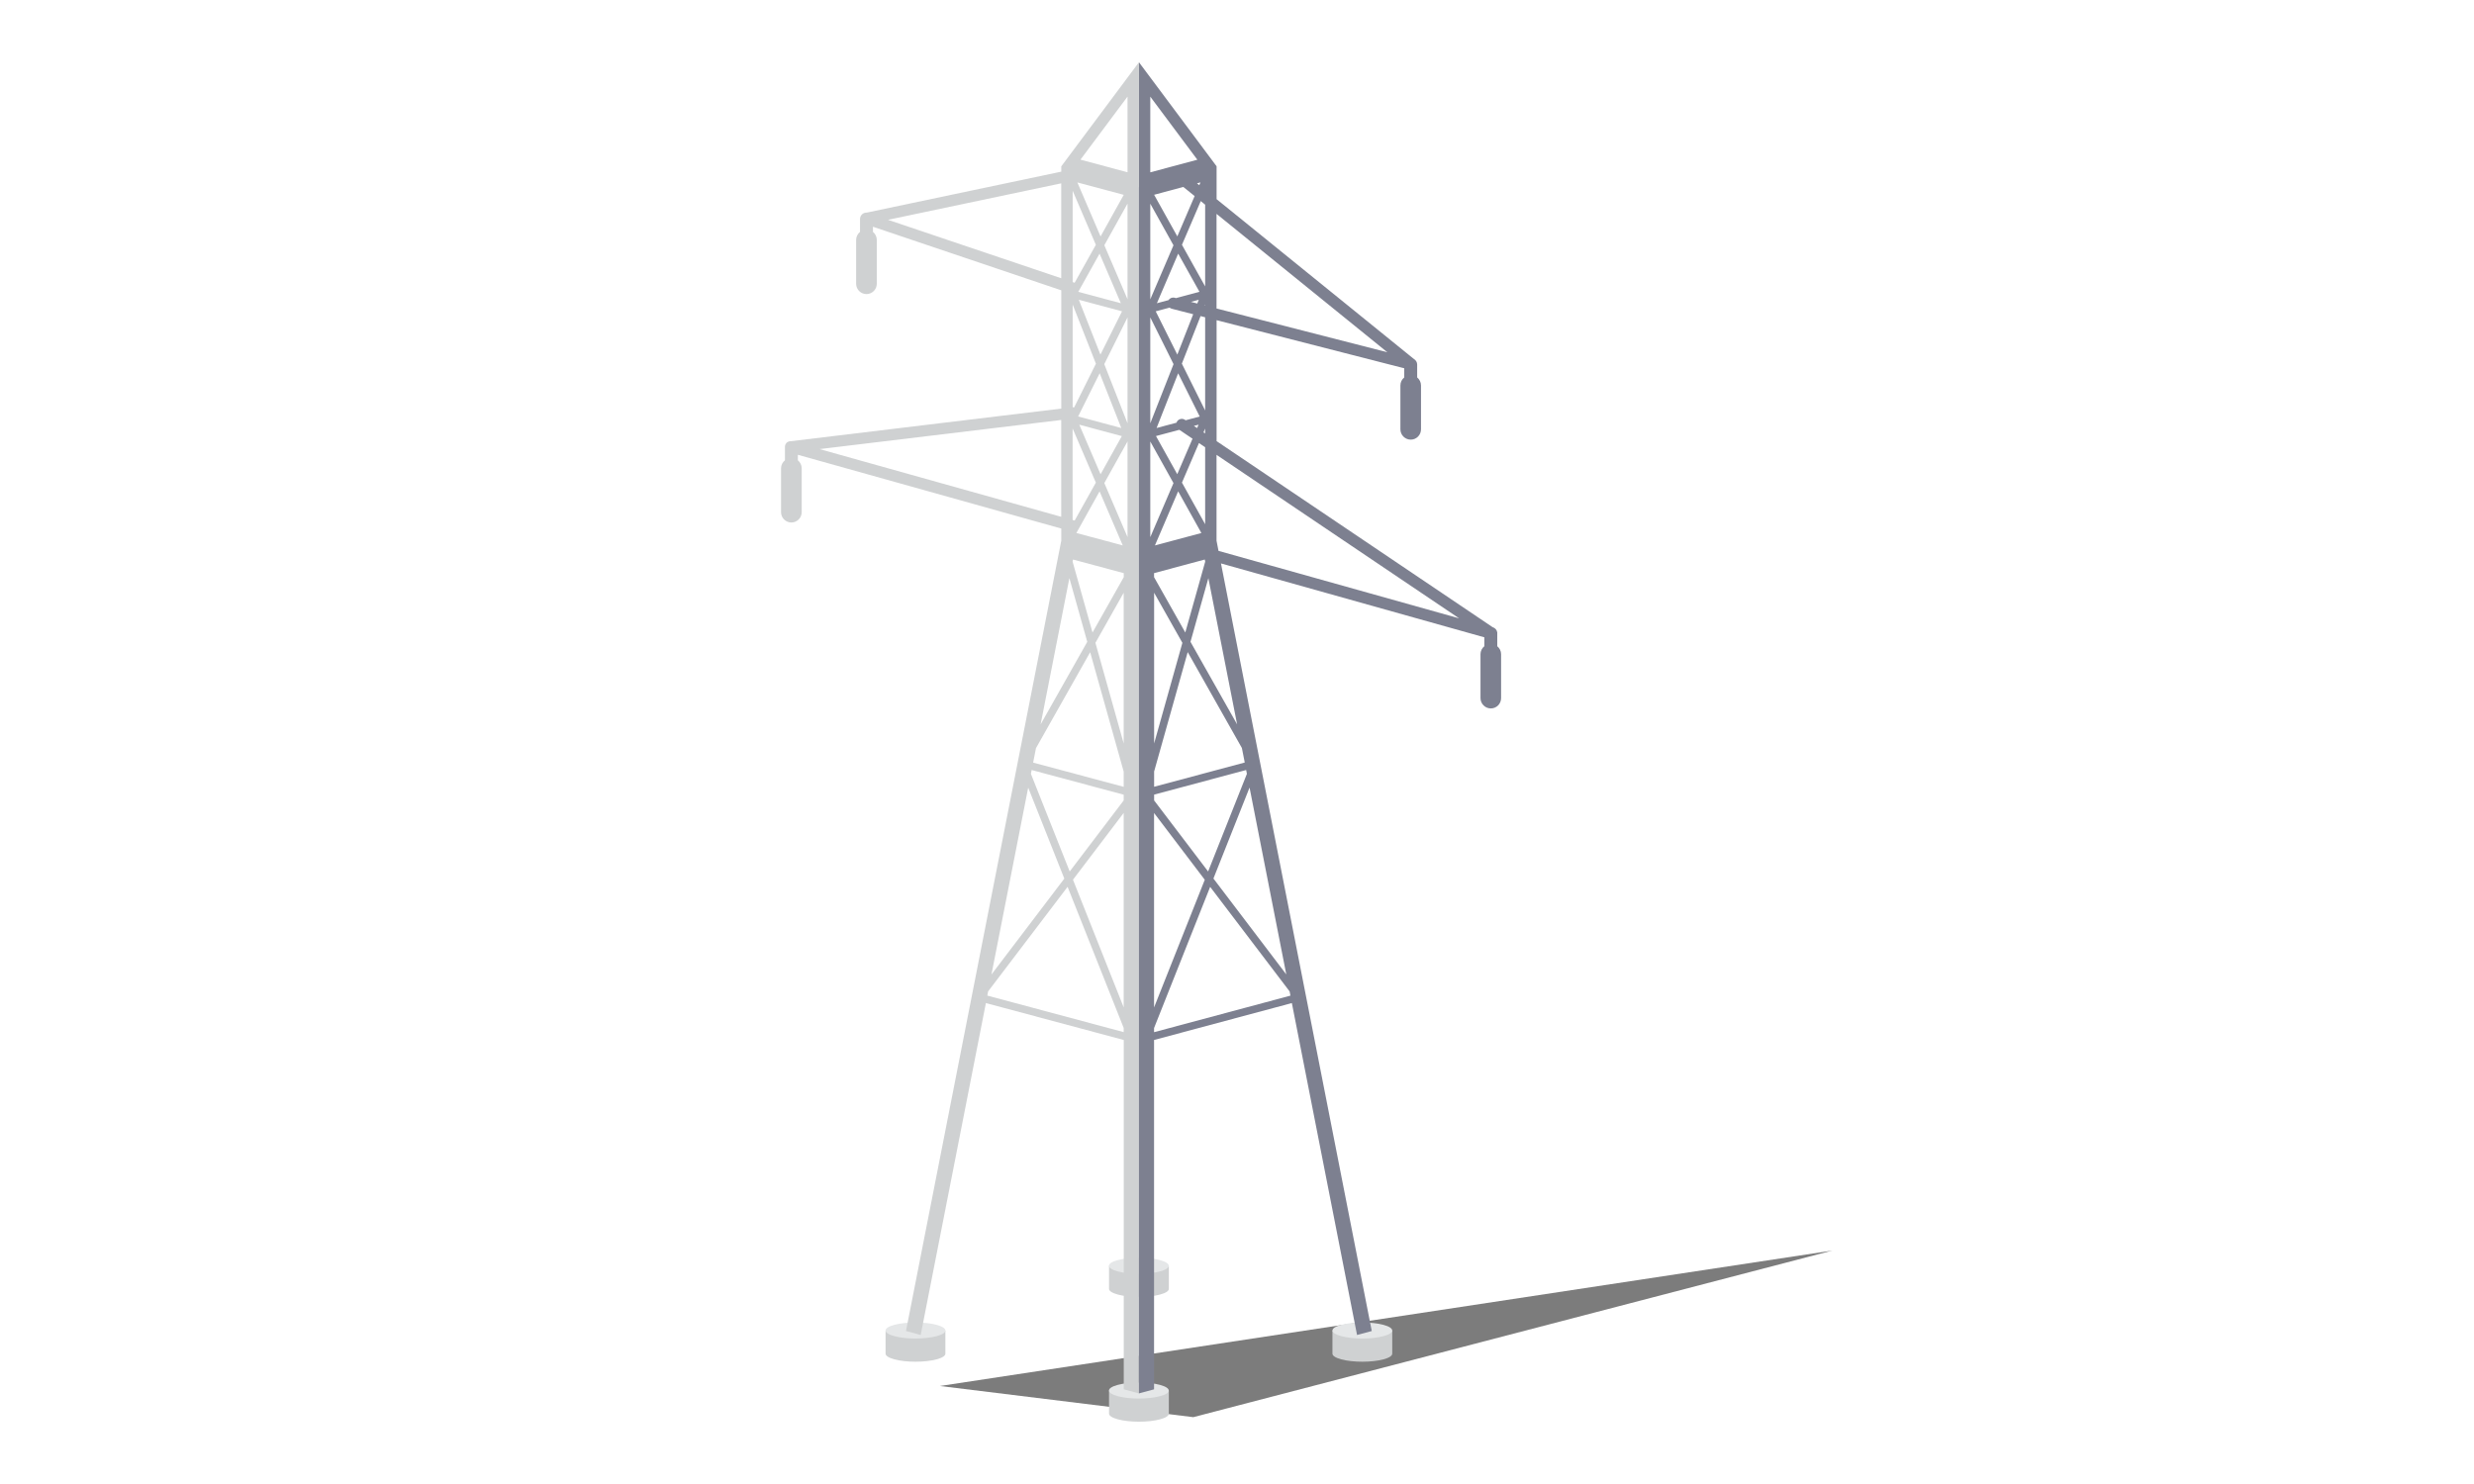 <?xml version="1.0" encoding="UTF-8"?>
<svg id="Laag_1" data-name="Laag 1" xmlns="http://www.w3.org/2000/svg" viewBox="0 0 400 240">
  <defs>
    <style>
      .cls-1 {
        fill: #7c7c7c;
      }

      .cls-2 {
        fill: #7d8090;
      }

      .cls-3 {
        fill: #cfd1d2;
      }

      .cls-4 {
        fill: #e5e7e8;
      }
    </style>
  </defs>
  <polygon class="cls-1" points="192.93 229.19 296.28 202.24 151.97 224.15 192.93 229.19"/>
  <g>
    <g>
      <path class="cls-3" d="M179.31,224.88v3.74c0,.33.47.66,1.42.92,1.89.51,4.95.51,6.83,0,.94-.25,1.42-.58,1.42-.92v-3.74h-9.66Z"/>
      <path class="cls-4" d="M180.72,223.97c1.89-.51,4.95-.51,6.83,0,1.89.51,1.89,1.33,0,1.83-1.89.51-4.95.51-6.83,0-1.89-.51-1.89-1.33,0-1.83Z"/>
    </g>
    <g>
      <path class="cls-3" d="M179.31,204.7v3.74c0,.33.47.66,1.42.92,1.89.51,4.95.51,6.83,0,.94-.25,1.42-.58,1.42-.92v-3.74h-9.66Z"/>
      <path class="cls-4" d="M180.72,203.79c1.89-.51,4.95-.51,6.83,0,1.89.51,1.89,1.33,0,1.83-1.89.51-4.95.51-6.83,0-1.89-.51-1.89-1.33,0-1.83Z"/>
    </g>
    <g>
      <path class="cls-3" d="M215.43,215.18v3.74c0,.33.47.66,1.42.92,1.89.51,4.95.51,6.83,0,.94-.25,1.42-.58,1.42-.92v-3.74h-9.66Z"/>
      <path class="cls-4" d="M216.85,214.26c1.89-.51,4.95-.51,6.83,0,1.89.51,1.89,1.33,0,1.83-1.89.51-4.95.51-6.83,0-1.89-.51-1.89-1.33,0-1.83Z"/>
    </g>
    <g>
      <path class="cls-3" d="M143.18,215.18v3.74c0,.33.47.66,1.42.92,1.89.51,4.95.51,6.83,0,.94-.25,1.42-.58,1.42-.92v-3.74h-9.66Z"/>
      <path class="cls-4" d="M144.6,214.26c1.89-.51,4.95-.51,6.83,0,1.89.51,1.89,1.33,0,1.83-1.89.51-4.95.51-6.83,0-1.89-.51-1.89-1.33,0-1.83Z"/>
    </g>
    <path class="cls-3" d="M184.14,91.5V10.08l-12.55,16.82h0v.86l-31.43,6.62s-.05,0-.07,0c-.58,0-1.04.47-1.04,1.04v2.08c-.38.31-.63.77-.63,1.29v7.1c0,.92.75,1.67,1.67,1.67s1.67-.75,1.67-1.67v-7.1c0-.52-.25-.98-.62-1.29v-.83l30.45,10.28v19.13l-43.79,5.28s-.04,0-.06,0h-.03s0,0,0,0c-.06,0-.12.02-.18.04-.02,0-.04.02-.06.03-.03.01-.07.03-.1.04-.03.02-.05.04-.08.05-.02.02-.05.03-.07.05-.02.02-.04.04-.06.06-.02.02-.04.04-.06.07-.02.03-.04.06-.06.1-.01.02-.02.03-.03.05-.03.05-.05.11-.07.17h0s0,.01,0,.02c-.01.05-.02.11-.03.16,0,.05,0,.1,0,.14,0,.01,0,.03,0,.04,0,0,0,0,0,0,0,.01,0,.03,0,.04v2.02c-.38.31-.63.77-.63,1.29v7.1c0,.92.75,1.67,1.67,1.67s1.67-.75,1.67-1.67v-7.1c0-.52-.25-.98-.62-1.29v-.89l42.59,11.93v1.96l-25.11,127.82,2.38.64,10.54-53.68,22.29,5.97v56.5l2.45.66V91.51h0s0-.01,0-.01ZM174.49,68.68l6.89,1.85-3.44,6.17-3.44-8.02ZM181.54,88.21l-7.51-2.01,3.75-6.73,3.75,8.74ZM174.31,67.36l3.49-7,3.49,8.86-6.97-1.87ZM174.44,48.48l6.97,1.87-3.49,7-3.49-8.86ZM174.34,47.19l3.44-6.17,3.44,8.02-6.89-1.85ZM174.18,29.5l7.51,2.01-3.75,6.73-3.75-8.74ZM173.43,29.3h0s0,0,0,0h0ZM173.43,30.85l3.75,8.74-3.43,6.14s-.02-.01-.03-.01l-.29-.1v-14.76ZM173.43,49.25l3.76,9.57-3.52,7.07c-.08-.02-.16-.04-.24-.04v-16.6ZM173.43,69.31l3.75,8.74-3.43,6.14s-.05-.02-.08-.03l-.25-.07v-14.78ZM173.43,86.03h0s0,0,0,0h0ZM173.42,27.39h0l-.47-.13.47.13ZM143.57,35.55l28.01-5.9v15.35l-28.01-9.45ZM132.51,72.63l39.07-4.71v15.66l-39.07-10.95ZM172.9,93.5l2.89,10.3-7.54,13.35,4.65-23.65ZM166.24,127.38l5.84,14.71-11.78,15.51,5.94-30.22ZM181.68,166.92l-22.05-5.91.13-.68,12.85-16.91,9.07,22.83v.67ZM181.68,162.92l-8.2-20.65,8.2-10.8v31.44ZM181.68,129.45l-8.73,11.49-6.27-15.79.12-.62,2.38.64,12.5,3.35v.94ZM181.68,127.25l-14.64-3.92.46-2.34,8.76-15.51,5.42,19.31v2.47ZM181.68,120.24l-4.57-16.28,4.57-8.1v24.38ZM181.68,93.36l-5.04,8.93-3.22-11.46.07-.34,8.2,2.2v.67ZM182.3,88.41h0,0s0,0,0,0ZM182.3,86.86l-3.75-8.74,3.75-6.73v15.46ZM182.3,68.46l-3.76-9.57,3.76-7.56v17.13ZM182.3,48.4l-3.75-8.74,3.75-6.73v15.46ZM182.3,31.68h0s0,0,0,0h0ZM182.3,27.86l-7.61-2.04,7.61-10.2v12.24Z"/>
    <path class="cls-2" d="M184.14,30.26v60.55h0v.69h0s0,.01,0,.01v133.84l2.45-.66v-56.5l22.28-5.97,10.54,53.68,2.38-.64-24.38-124.14,42.58,11.95v1.44c-.38.31-.62.77-.62,1.29v7.1c0,.92.75,1.67,1.67,1.67s1.66-.75,1.66-1.67v-7.1c0-.52-.25-.98-.62-1.29v-2.08s0-.03,0-.04c0,0,0,0,0-.01,0-.03,0-.06,0-.09,0,0,0,0,0-.01-.06-.41-.36-.74-.75-.85l-44.63-30.09v-19.56l30.34,7.78v1.48c-.38.31-.62.77-.62,1.29v7.1c0,.92.75,1.67,1.67,1.67s1.66-.75,1.66-1.67v-7.1c0-.52-.25-.98-.62-1.29v-2.08c0-.37-.2-.7-.5-.88l-31.93-25.87v-5.32h0l-12.55-16.82v20.18M196.69,34.59l27.62,22.38-27.62-7.08v-15.3ZM186.59,93.36v-.67l8.2-2.2.07.34-3.22,11.46-5.04-8.93ZM191.17,103.96l-4.57,16.28v-24.38l4.57,8.1ZM194.14,32.52l.71.58v13.22l-3.75-6.73,3.04-7.07ZM193.53,29.65l.57-.15-.2.45-.37-.3ZM194.85,29.3h0s0,0,0,0h0ZM191.1,78.05l2.75-6.4,1,.68v12.45l-3.75-6.73ZM194.85,86.03h0s0,0,0,0h0ZM193.03,68.88l.76-.2-.24.55-.52-.35ZM194.58,69.93l.26-.62v.79l-.26-.18ZM191.08,58.82l3.03-7.7.74.19v15.07l-3.76-7.56ZM193.59,49.09l-1.04-.27,1.27-.34-.24.61ZM194.79,49.4l.06-.15v.16h-.06ZM193.93,47.19l-3.79,1.02-.23-.06c-.39-.1-.78.07-.99.39l-1.87.5,3.44-8.02,3.44,6.17ZM189.1,49.75c.1.08.22.14.35.18l3.47.89-2.57,6.53-3.49-7,2.24-.6ZM190.48,60.36l3.49,7-2.28.61-.1-.07c-.42-.29-.99-.17-1.28.25-.04.07-.06.14-.09.21l-3.22.86,3.49-8.86ZM190.67,69.51l2.14,1.44-2.47,5.74-3.44-6.17,3.78-1.01ZM190.49,79.47l3.75,6.73-7.51,2.01,3.75-8.74ZM185.98,15.63l7.61,10.2-7.61,2.04v-12.24ZM191.33,30.24l1.82,1.47-2.8,6.52-3.75-6.73,4.74-1.27ZM185.98,31.68h0s0,0,0,0h0ZM185.98,32.94l3.75,6.73-3.75,8.74v-15.46ZM185.98,51.33l3.76,7.56-3.76,9.57v-17.13ZM185.98,88.41h0s0,0,0,0h0ZM185.98,86.86v-15.46l3.75,6.73-3.75,8.74ZM186.59,131.48l8.2,10.8-8.2,20.65v-31.44ZM208.64,161.02l-22.05,5.91v-.67l9.07-22.83,12.85,16.91.13.68ZM207.97,157.59l-11.78-15.51,5.84-14.71,5.94,30.22ZM201.6,125.15l-6.27,15.79-8.73-11.49v-.94l12.78-3.42,2.1-.56.12.62ZM201.24,123.32l-14.64,3.92v-2.47l5.43-19.31,8.76,15.51.46,2.34ZM200.02,117.15l-7.54-13.35,2.89-10.3,4.65,23.65ZM197.01,89.09l-.32-1.65v-13.88l39.22,26.44-38.9-10.91Z"/>
  </g>
</svg>